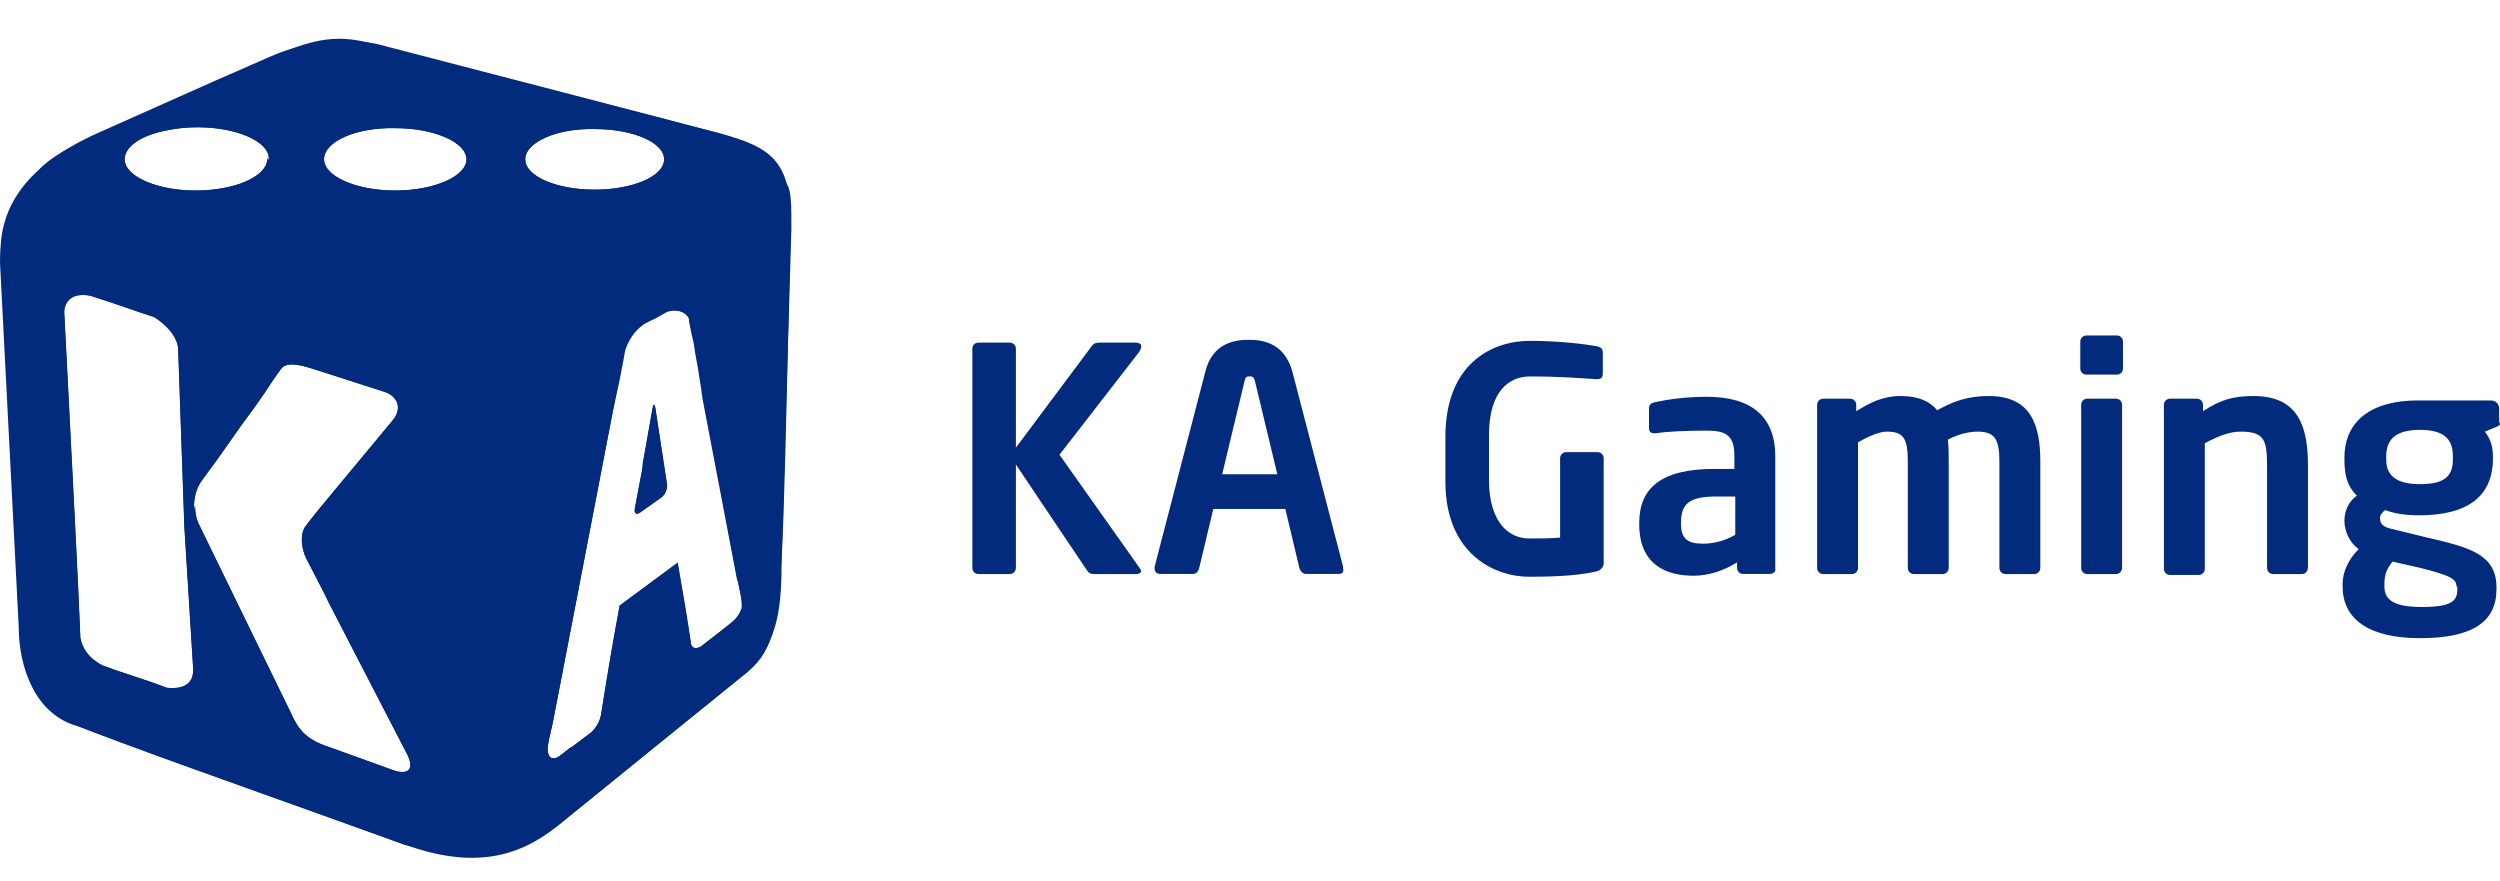 <svg width="670" height="236" viewBox="0 0 670 236" fill="none" xmlns="http://www.w3.org/2000/svg">
<g clip-path="url(#clip0_116_592)">
<path d="M170.154 136.402C169.916 137.599 170.633 138.077 171.589 137.359L177.329 133.29C178.286 132.572 179.003 130.896 178.763 129.699L175.654 109.35C175.416 108.153 175.176 108.153 174.937 109.35L172.307 124.193C172.307 125.232 171.947 126.989 171.695 128.219C171.656 128.406 171.621 128.583 171.589 128.742L170.154 136.402Z" fill="#022B7D"/>
<path d="M171.537 137.292L177.263 133.232C178.218 132.515 178.933 130.843 178.695 129.65L175.593 109.348C175.354 108.153 175.116 108.153 174.877 109.348L172.253 124.156C172.253 125.192 171.893 126.946 171.643 128.172C171.604 128.359 171.568 128.536 171.537 128.694L170.106 136.337C169.867 137.531 170.583 138.009 171.537 137.292Z" fill="#022B7D"/>
<path d="M304.436 153.843H293.233C292.28 153.843 291.805 153.605 291.33 152.89L272.263 124.499V152.173C272.263 153.128 271.549 153.843 270.594 153.843H262.254C261.3 153.843 260.585 153.128 260.585 152.173V93.483C260.585 92.529 261.3 91.813 262.254 91.813H270.594C271.549 91.813 272.263 92.529 272.263 93.483V119.965L292.759 92.529C293.233 92.052 293.712 91.813 294.666 91.813H304.196C305.388 91.813 305.864 92.29 305.864 92.767C305.864 93.245 305.628 93.722 305.388 94.199L283.94 121.874L305.388 152.173C305.628 152.65 305.864 152.89 305.864 153.128C305.628 153.605 305.149 153.843 304.436 153.843Z" fill="#022B7D"/>
<path d="M358.763 153.816H349.947C349.229 153.816 348.514 153.101 348.278 152.385L344.464 136.401H325.161L321.346 152.385C321.111 153.101 320.632 153.816 319.678 153.816H310.863C310.148 153.816 309.431 153.339 309.431 152.385C309.431 152.385 309.431 152.146 309.431 151.907L323.014 99.659C324.921 91.786 331.119 91.07 334.695 91.07C338.267 91.07 344.225 91.786 346.371 99.659L359.955 151.907C359.955 152.146 359.955 152.146 359.955 152.385C360.194 153.339 359.716 153.816 358.763 153.816ZM336.362 102.283C336.123 101.329 335.885 100.852 334.931 100.852C333.976 100.852 333.741 101.091 333.501 102.283L327.543 127.096H342.32L336.362 102.283Z" fill="#022B7D"/>
<path d="M427.882 153.138C423.591 154.093 418.348 154.57 409.768 154.57C400.713 154.57 387.365 148.605 387.365 129.042V117.113C387.365 97.311 399.995 91.347 410.008 91.347C418.109 91.347 425.26 92.3 427.882 92.778C429.072 93.016 429.549 93.493 429.549 94.448V99.935C429.549 101.128 429.31 101.605 427.882 101.605H427.642C423.827 101.367 418.109 100.889 410.008 100.889C404.525 100.889 399.046 104.707 399.046 116.636V128.564C399.046 140.493 404.764 144.31 409.768 144.31C412.865 144.31 415.487 144.31 418.109 144.072V122.839C418.109 121.884 418.823 121.169 419.777 121.169H428.118C429.072 121.169 429.785 121.884 429.785 122.839V151.23C429.549 152.184 428.832 152.899 427.882 153.138Z" fill="#022B7D"/>
<path d="M474.348 153.817H467.197C466.243 153.817 465.528 153.102 465.528 152.148V150.716C461.714 153.102 457.663 154.294 453.852 154.294C446.941 154.294 439.314 151.671 439.314 140.457V140.219C439.314 130.676 445.272 125.666 459.57 125.666H464.815V122.087C464.815 116.599 462.432 115.406 457.428 115.406C452.184 115.406 446.462 115.645 443.844 116.122C443.605 116.122 443.605 116.122 443.365 116.122C442.65 116.122 441.936 115.884 441.936 114.691V109.442C441.936 108.488 442.411 108.011 443.605 107.772C446.941 107.057 451.705 106.341 457.428 106.341C469.34 106.341 475.777 111.589 475.777 122.325V152.386C476.016 153.102 475.298 153.817 474.348 153.817ZM465.053 133.062H459.81C452.184 133.062 450.515 135.447 450.515 140.219V140.457C450.515 144.514 452.42 145.706 456.474 145.706C459.57 145.706 462.667 144.752 465.053 143.32V133.062Z" fill="#022B7D"/>
<path d="M545.134 153.851H537.509C536.558 153.851 535.84 153.135 535.84 152.181V123.79C535.84 117.349 534.412 115.678 529.882 115.678C528.214 115.678 525.117 116.156 522.021 117.826C522.256 119.734 522.256 121.643 522.256 123.79V152.181C522.256 153.135 521.542 153.851 520.589 153.851H512.962C512.012 153.851 511.294 153.135 511.294 152.181V123.79C511.294 117.349 510.104 115.678 505.576 115.678C503.907 115.678 501.285 116.633 497.949 118.542V152.181C497.949 153.135 497.236 153.851 496.281 153.851H488.655C487.702 153.851 486.987 153.135 486.987 152.181V108.521C486.987 107.567 487.702 106.851 488.655 106.851H495.806C496.76 106.851 497.474 107.567 497.474 108.521V110.191C501.046 108.044 504.386 106.135 509.39 106.135C514.156 106.135 517.252 107.567 519.159 109.953C523.45 107.567 527.264 106.135 532.982 106.135C544.42 106.135 546.807 114.008 546.807 123.79V152.181C546.807 153.135 546.088 153.851 545.134 153.851Z" fill="#022B7D"/>
<path d="M567.292 100.401H559.186C558.237 100.401 557.518 99.685 557.518 98.73V91.573C557.518 90.619 558.237 89.903 559.186 89.903H567.292C568.244 89.903 568.959 90.619 568.959 91.573V98.73C568.959 99.685 568.244 100.401 567.292 100.401ZM567.052 153.842H559.425C558.472 153.842 557.758 153.127 557.758 152.172V108.512C557.758 107.558 558.472 106.842 559.425 106.842H567.052C568.005 106.842 568.72 107.558 568.72 108.512V152.172C568.72 153.127 568.005 153.842 567.052 153.842Z" fill="#022B7D"/>
<path d="M616.865 153.851H609.238C608.286 153.851 607.571 153.135 607.571 152.18V124.983C607.571 117.826 606.856 115.678 600.419 115.678C597.562 115.678 594.465 116.871 590.89 118.78V152.42C590.89 153.374 590.176 154.089 589.222 154.089H581.596C580.642 154.089 579.927 153.374 579.927 152.42V108.521C579.927 107.567 580.642 106.851 581.596 106.851H588.743C589.697 106.851 590.411 107.567 590.411 108.521V110.191C595.18 107.089 598.516 106.135 603.995 106.135C615.911 106.135 618.533 114.247 618.533 124.745V151.942C618.533 153.135 617.819 153.851 616.865 153.851Z" fill="#022B7D"/>
<path d="M668.816 114.484L665.955 115.676C667.388 117.585 668.102 119.494 668.102 122.357V122.833C668.102 133.331 660.951 138.102 648.321 138.102C643.792 138.102 640.934 137.387 639.266 136.671C638.313 137.387 637.837 138.103 637.837 138.819C637.837 140.488 638.787 141.204 640.695 141.681L650.468 144.067C661.905 146.691 669.056 148.6 669.056 157.428V157.905C669.056 166.493 662.858 171.027 648.56 171.027C634.976 171.027 627.825 166.016 627.825 157.19V156.473C627.825 153.133 629.494 149.793 632.115 147.168C629.733 145.499 628.304 142.397 628.304 139.534C628.304 136.91 629.493 134.285 631.64 132.854C629.018 130.23 628.304 127.367 628.304 123.072V122.595C628.304 114.245 633.783 107.326 648.081 107.326H667.624C668.816 107.326 669.77 108.28 669.77 109.473V113.052C670.246 113.768 670.01 114.006 668.816 114.484ZM658.33 157.19C658.33 155.281 657.14 154.325 648.56 152.179L641.174 150.508C639.98 152.179 639.026 153.371 639.026 156.473V157.19C639.026 160.528 641.174 162.676 649.035 162.676C657.14 162.676 658.569 161.007 658.569 157.905V157.19H658.33ZM657.375 122.357C657.375 118.301 655.708 115.199 648.56 115.199C641.41 115.199 639.505 118.301 639.505 122.357V123.072C639.505 126.174 640.695 129.753 648.56 129.753C655.472 129.753 657.375 127.367 657.375 123.072V122.357Z" fill="#022B7D"/>
<path fill-rule="evenodd" clip-rule="evenodd" d="M193.008 35.77C178.694 31.948 101.395 11.886 101.395 11.886C101.395 11.886 88.034 8.303 72.288 15.23C61.068 20.091 53.61 23.423 42.735 28.282C38.117 30.345 32.88 32.684 26.481 35.531C5.009 45.085 -0.716 57.504 0.238 70.163C0.968 79.853 2.957 121.592 4.17 147.064L4.172 147.098C4.543 154.886 4.842 161.15 5.009 164.504C5.725 179.074 9.542 189.822 20.994 194.598C29.462 198.206 64.874 210.804 89.409 219.533C97.36 222.362 104.173 224.786 108.552 226.364C126.445 232.813 138.613 229.947 149.11 221.588C159.369 213.229 193.008 186 200.404 180.03C207.801 174.059 208.516 165.221 209.471 149.696C210.157 138.702 210.843 106.952 211.352 83.413C211.55 74.225 211.722 66.288 211.856 61.326C212.333 43.652 207.323 39.591 193.008 35.77ZM17.221 83.507C17.221 83.507 17.221 78.966 22.243 79.039C22.806 79.031 23.435 79.082 24.139 79.208C27.207 80.143 30.574 81.302 33.864 82.434C36.457 83.327 39.003 84.204 41.316 84.94C41.316 84.94 47.043 88.284 47.758 93.061L49.428 141.068L51.814 179.522C51.814 185.004 46.18 184.445 44.889 184.317C44.776 184.306 44.696 184.299 44.657 184.299C42.112 183.279 38.819 182.191 35.541 181.109C32.674 180.162 29.816 179.218 27.479 178.327C26.75 177.963 26.111 177.548 25.55 177.103L25.571 177.133C22.231 174.744 21.516 171.401 21.516 170.445V169.967C20.997 156.822 19.478 127.392 18.317 104.901L18.315 104.874C17.874 96.32 17.484 88.772 17.221 83.507ZM84.121 153.558C83.347 152.077 82.632 150.71 82.111 149.668C80.68 146.801 80.441 142.98 81.873 141.068C83.066 139.397 86.167 135.576 88.791 132.471L105.253 112.647C107.878 109.542 106.685 106.198 103.106 105.004L83.781 98.794C81.686 98.138 79.806 97.627 78.299 97.654C76.951 97.631 75.88 98.002 75.194 99.033C74.03 100.587 73.145 101.931 72.2 103.369C71.403 104.582 70.56 105.863 69.468 107.392L67.082 110.736C65.452 112.858 63.264 115.984 61.282 118.817C60.362 120.13 59.488 121.381 58.732 122.439L54.199 128.649C52.529 130.799 51.813 133.904 52.052 136.769C52.11 136.31 52.195 135.835 52.308 135.356C52.264 137.307 52.642 139.254 53.482 140.83L78.056 191.226C79.964 195.525 82.111 198.152 87.837 200.062L105.731 206.511C109.548 207.705 110.979 206.033 109.309 202.451L88.076 161.371C87.015 159.094 85.472 156.143 84.121 153.558ZM71.542 42.221C71.669 42.532 71.759 42.85 71.81 43.173C71.81 43.054 71.87 42.935 71.929 42.815C71.989 42.696 72.049 42.576 72.049 42.457C72.049 37.919 63.46 34.098 52.962 34.098C50.019 34.098 47.227 34.398 44.731 34.93C38.07 36.169 33.401 39.172 33.401 42.694C33.401 42.763 33.403 42.831 33.407 42.9L33.401 42.937C33.401 43.115 33.434 43.293 33.488 43.484C33.554 43.78 33.656 44.072 33.792 44.359L33.834 44.478L33.878 44.609L33.903 44.577C35.883 48.241 43.483 51.053 52.487 51.053C61.496 51.053 69.099 48.239 71.074 44.572L71.096 44.609C71.335 44.131 71.573 43.653 71.573 42.937L71.567 42.902C71.571 42.832 71.573 42.763 71.573 42.694C71.573 42.535 71.563 42.377 71.542 42.221ZM105.927 51.053C95.43 51.053 86.841 47.232 86.841 42.694C86.841 37.917 95.43 34.095 105.927 34.334C116.425 34.334 125.013 38.156 125.013 42.694C125.013 47.232 116.425 51.053 105.927 51.053ZM159.371 50.819C149.112 50.819 140.762 47.236 140.762 42.698C140.762 38.161 149.112 34.339 159.371 34.578C169.63 34.578 177.981 38.161 177.981 42.698C177.981 47.236 169.63 50.819 159.371 50.819ZM197.661 155.558C197.901 155.796 197.901 156.036 197.901 156.275C197.983 156.933 198.149 157.73 198.322 158.562C198.655 160.156 199.014 161.877 198.857 162.978C197.971 165.417 196.676 166.419 194.78 167.884C194.629 168.001 194.472 168.121 194.314 168.246C193.597 168.803 192.852 169.388 192.109 169.973C190.621 171.145 189.132 172.315 187.857 173.272C185.465 174.47 185.226 172.555 185.226 172.555C184.27 166.091 183.074 158.909 181.638 150.769L166.095 162.26C164.422 171.117 162.747 181.173 161.073 191.707C161.073 191.707 160.595 194.58 158.203 196.495C156.753 197.551 155.666 198.389 154.862 199.009C154.208 199.512 153.743 199.871 153.421 200.086C152.76 200.416 152.214 200.861 151.623 201.342C151.359 201.556 151.086 201.779 150.79 202.001C150.673 202.089 150.56 202.176 150.449 202.263C149.651 202.881 148.97 203.408 147.921 203.197C146.486 202.719 146.725 200.086 146.965 199.128V198.888L148.159 193.622L164.182 110.55L166.095 101.692C166.194 101.097 166.376 100.173 166.588 99.091C166.887 97.561 167.249 95.714 167.53 94.031C167.53 94.031 168.726 89.243 173.03 86.61L174.464 85.892C175.66 85.413 176.856 84.695 178.053 83.977C178.172 83.977 178.35 83.857 178.53 83.737C178.71 83.618 178.889 83.498 179.008 83.498C179.107 83.498 179.247 83.457 179.411 83.409C179.644 83.341 179.924 83.258 180.204 83.258C181.639 83.019 183.553 83.498 184.508 84.695C184.987 85.174 184.987 85.652 184.987 86.131L185.704 89.722C186.183 91.398 186.421 93.073 186.661 94.749C186.767 95.497 186.921 96.293 187.081 97.115C187.279 98.135 187.485 99.195 187.617 100.256C187.736 100.974 187.857 101.752 187.976 102.53C188.096 103.308 188.215 104.086 188.335 104.804C188.335 105.163 188.394 105.463 188.455 105.762C188.514 106.061 188.574 106.36 188.574 106.719L197.661 155.558Z" fill="#022B7D"/>
<path fill-rule="evenodd" clip-rule="evenodd" d="M193.726 48.919C204.939 43.186 204.223 39.126 193.01 35.782L101.396 12.137C91.376 9.271 84.934 9.271 68.95 17.152L27.198 35.543C11.929 42.231 3.579 48.441 14.793 51.784L109.508 80.206C120.721 83.55 135.751 79.012 145.772 73.758L193.726 48.919ZM71.81 43.186C71.759 42.862 71.669 42.544 71.542 42.233C71.563 42.39 71.574 42.547 71.574 42.706C71.574 42.776 71.572 42.845 71.568 42.914L71.574 42.95C71.574 43.666 71.335 44.131 71.096 44.609L71.075 44.585C69.099 48.251 61.496 51.066 52.487 51.066C43.483 51.066 35.883 48.254 33.903 44.59L33.878 44.621C33.849 44.534 33.821 44.452 33.792 44.372C33.656 44.084 33.554 43.792 33.489 43.496C33.434 43.306 33.401 43.128 33.401 42.95L33.407 42.913C33.403 42.844 33.401 42.775 33.401 42.706C33.401 39.184 38.07 36.181 44.731 34.943C47.227 34.41 50.02 34.11 52.962 34.11C63.46 34.11 72.049 37.931 72.049 42.469C72.049 42.589 71.989 42.708 71.929 42.828C71.87 42.947 71.81 43.067 71.81 43.186ZM86.841 42.706C86.841 47.244 95.43 51.066 105.927 51.066C116.425 51.066 125.013 47.244 125.013 42.706C125.013 38.168 116.425 34.347 105.927 34.347C95.43 34.108 86.841 37.929 86.841 42.706ZM140.763 42.711C140.763 47.249 149.113 50.832 159.372 50.832C169.63 50.832 177.981 47.249 177.981 42.711C177.981 38.173 169.63 34.59 159.372 34.59C149.113 34.352 140.763 38.173 140.763 42.711Z" fill="#022B7D"/>
<path fill-rule="evenodd" clip-rule="evenodd" d="M108.314 226.366C119.527 229.471 128.593 222.784 128.593 211.559V110.051C128.593 98.826 119.766 89.033 108.553 85.929L15.746 56.79C4.533 53.685 0 59.178 0 70.404L5.01 167.851C5.01 179.076 9.543 191.495 20.756 194.601L108.314 226.366ZM17.181 83.541C17.181 83.541 17.181 79 22.202 79.073C22.765 79.065 23.395 79.117 24.099 79.242C27.167 80.177 30.534 81.336 33.823 82.469C36.417 83.361 38.962 84.237 41.276 84.974C41.276 84.974 47.002 88.318 47.718 93.095L49.388 141.102L51.774 179.555C51.774 185.038 46.141 184.48 44.851 184.352C44.736 184.34 44.655 184.332 44.616 184.332C42.071 183.312 38.779 182.225 35.501 181.142C32.634 180.196 29.776 179.252 27.439 178.361C26.71 177.996 26.07 177.581 25.51 177.137L25.531 177.166C22.191 174.779 21.475 171.434 21.475 170.479V170.002C20.957 156.855 19.437 127.426 18.276 104.935C17.834 96.37 17.444 88.811 17.181 83.541ZM88.035 161.404C86.974 159.129 85.431 156.176 84.08 153.591C83.305 152.108 82.593 150.746 82.071 149.701C80.64 146.835 80.401 143.013 81.832 141.103C83.025 139.431 86.127 135.609 88.751 132.505L105.213 112.681C107.837 109.576 106.645 106.232 103.066 105.038L83.741 98.828C81.645 98.173 79.765 97.661 78.259 97.689C76.91 97.665 75.84 98.037 75.153 99.067C73.989 100.621 73.105 101.966 72.16 103.403C71.362 104.616 70.519 105.897 69.428 107.427L67.042 110.77C65.412 112.892 63.224 116.018 61.241 118.851C60.322 120.164 59.447 121.415 58.692 122.474L54.159 128.683C52.489 130.833 51.773 133.937 52.012 136.804C52.069 136.343 52.154 135.869 52.267 135.391C52.224 137.341 52.602 139.287 53.442 140.865L78.015 191.259C79.924 195.558 82.071 198.187 87.797 200.097L105.69 206.546C109.507 207.74 110.939 206.068 109.269 202.485L88.035 161.404Z" fill="#022B7D"/>
<path fill-rule="evenodd" clip-rule="evenodd" d="M200.404 180.002C208.993 171.881 209.471 161.373 209.471 149.67L212.095 61.298C212.095 49.357 212.095 45.057 203.029 51.267L150.064 80.644C138.375 86.854 135.273 98.08 135.273 109.783L133.603 208.424C133.603 220.127 137.419 227.77 149.11 221.561L200.404 180.002ZM197.541 155.396C197.78 155.636 197.78 155.874 197.78 156.113C198.257 158.024 198.973 161.128 198.734 163.04C197.851 165.472 196.557 166.472 194.666 167.934C194.515 168.051 194.36 168.17 194.201 168.294C193.485 168.852 192.743 169.436 192 170.019C190.516 171.187 189.032 172.355 187.759 173.31C185.374 174.503 185.135 172.593 185.135 172.593C184.181 166.144 182.988 158.98 181.556 150.859L166.048 162.323C164.378 171.16 162.708 181.191 161.038 191.7C161.038 191.7 160.562 194.566 158.176 196.477C156.728 197.531 155.643 198.367 154.842 198.985C154.189 199.487 153.725 199.845 153.404 200.06C152.745 200.389 152.2 200.834 151.612 201.312C151.348 201.527 151.075 201.749 150.78 201.97C150.663 202.058 150.55 202.146 150.439 202.232C149.643 202.848 148.963 203.375 147.917 203.165C146.486 202.687 146.724 200.06 146.962 199.105V198.866L148.159 193.622L164.14 110.733L165.81 101.658C165.909 101.064 166.089 100.143 166.301 99.063C166.6 97.537 166.963 95.694 167.242 94.015C167.242 94.015 168.434 89.238 172.728 86.611L174.16 85.894C175.353 85.416 176.546 84.7 177.739 83.984C177.859 83.984 178.038 83.864 178.216 83.745C178.395 83.625 178.574 83.506 178.694 83.506C178.792 83.506 178.932 83.465 179.096 83.417C179.327 83.349 179.607 83.267 179.886 83.267C181.318 83.028 183.226 83.506 184.181 84.7C184.658 85.178 184.658 85.655 184.658 86.133L185.374 89.716C185.851 91.387 186.089 93.059 186.328 94.731C186.435 95.477 186.588 96.271 186.748 97.091C186.945 98.108 187.15 99.166 187.282 100.225C187.401 100.941 187.521 101.717 187.64 102.494C187.759 103.27 187.878 104.046 187.998 104.763C187.998 105.121 188.058 105.419 188.117 105.718C188.177 106.017 188.236 106.315 188.236 106.673L197.541 155.396Z" fill="#022B7D"/>
</g>
<defs>
<clipPath id="clip0_116_592">
<rect width="670" height="236" fill="white"/>
</clipPath>
</defs>
</svg>
